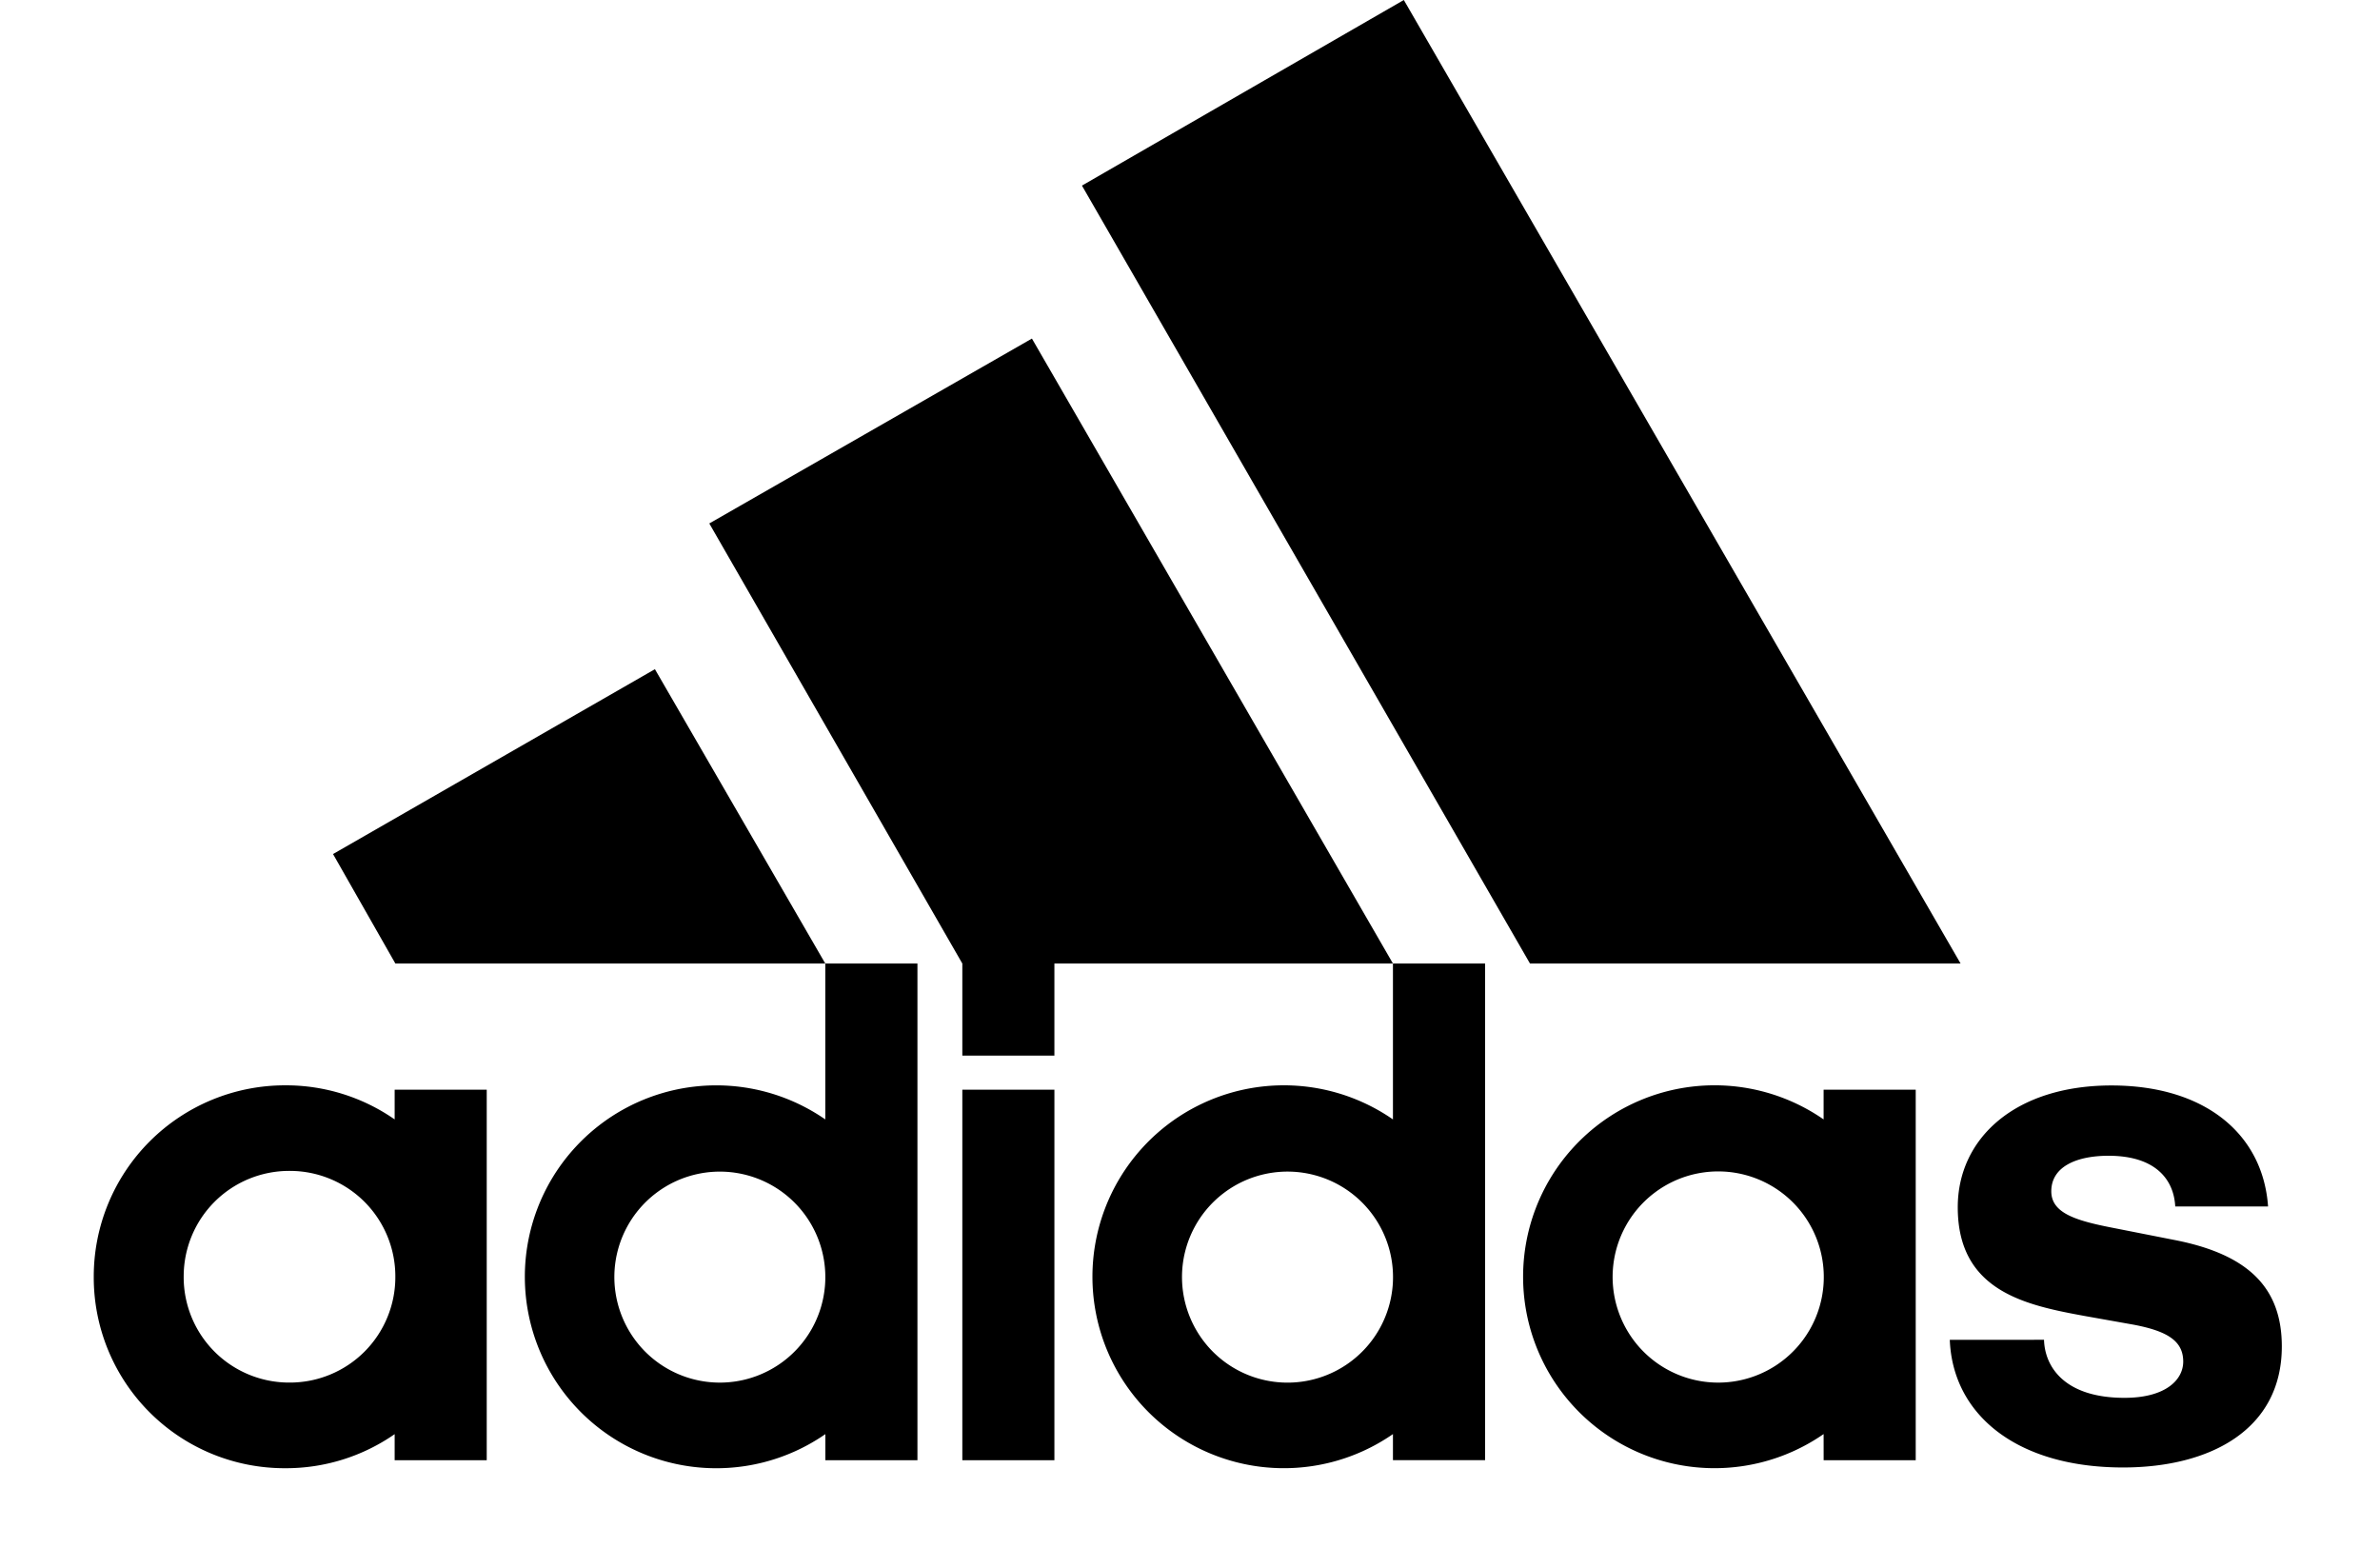 <svg xmlns="http://www.w3.org/2000/svg" xmlns:xlink="http://www.w3.org/1999/xlink" width="192.7" height="125.334" viewBox="0 0 192.7 125.334"><defs><clipPath id="a"><path d="M0,66.942H192.7V-58.392H0Z" transform="translate(0 58.392)" fill="none"/></clipPath></defs><g transform="translate(0 58.392)"><g transform="translate(0 -58.392)" clip-path="url(#a)"><g transform="translate(7.593)"><path d="M47.06,55.211a8.543,8.543,0,1,1,2.5,6.069,8.57,8.57,0,0,1-2.5-6.069m34.866,0a8.549,8.549,0,1,1,2.505,6.068,8.571,8.571,0,0,1-2.505-6.068M1.1,55.21a8.541,8.541,0,1,1,2.5,6.069A8.57,8.57,0,0,1,1.1,55.21m-34.869,0a8.544,8.544,0,0,1,2.5-6.068,8.544,8.544,0,0,1,6.067-2.5,8.544,8.544,0,0,1,6.069,2.5,8.544,8.544,0,0,1,2.5,6.069,8.544,8.544,0,0,1-2.5,6.068,8.544,8.544,0,0,1-6.068,2.5,8.544,8.544,0,0,1-6.069-2.5,8.544,8.544,0,0,1-2.5-6.069m70.5-15.145H29.274v30h7.455Zm-53.418,30h7.455v-30h-7.455v2.408a15.4,15.4,0,0,0-8.863-2.76,15.482,15.482,0,0,0-10.965,4.535,15.482,15.482,0,0,0-4.535,10.965,15.445,15.445,0,0,0,4.524,10.976,15.445,15.445,0,0,0,10.976,4.524,15.413,15.413,0,0,0,8.863-2.758Zm115.7,0h7.455v-30H99.009v2.408a15.5,15.5,0,1,0,0,25.476Zm10.213-9.745c.236,6.046,5.4,10.333,14.029,10.333,7.045,0,12.855-3.054,12.855-9.8,0-4.694-2.64-7.455-8.747-8.629l-4.754-.938c-3.052-.588-5.164-1.174-5.164-2.994,0-2,2.054-2.876,4.636-2.876,3.758,0,5.282,1.878,5.4,4.108h7.515c-.412-5.868-5.106-9.8-12.679-9.8-7.807,0-12.445,4.286-12.445,9.863,0,6.808,5.518,7.925,10.273,8.8l3.932.7c2.818.528,4.05,1.35,4.05,2.994,0,1.466-1.408,2.934-4.754,2.934-4.872,0-6.456-2.524-6.517-4.7ZM18.179,29.853V42.474a15.5,15.5,0,1,0,.006,25.479v2.112H25.64V29.853Zm45.961,0V42.474a15.5,15.5,0,1,0,0,25.476v2.112H71.6V29.853Zm-85.818-8.865,5.048,8.865H18.179L4.384,6.021ZM36.729,37.307V29.853H64.141l-29.232-50.6L8.787-5.778,29.274,29.853v7.455Zm38.507-7.455H110.1L65.021-48.159,38.959-33.132Z" transform="translate(41.049 48.159)"/></g></g></g></svg>